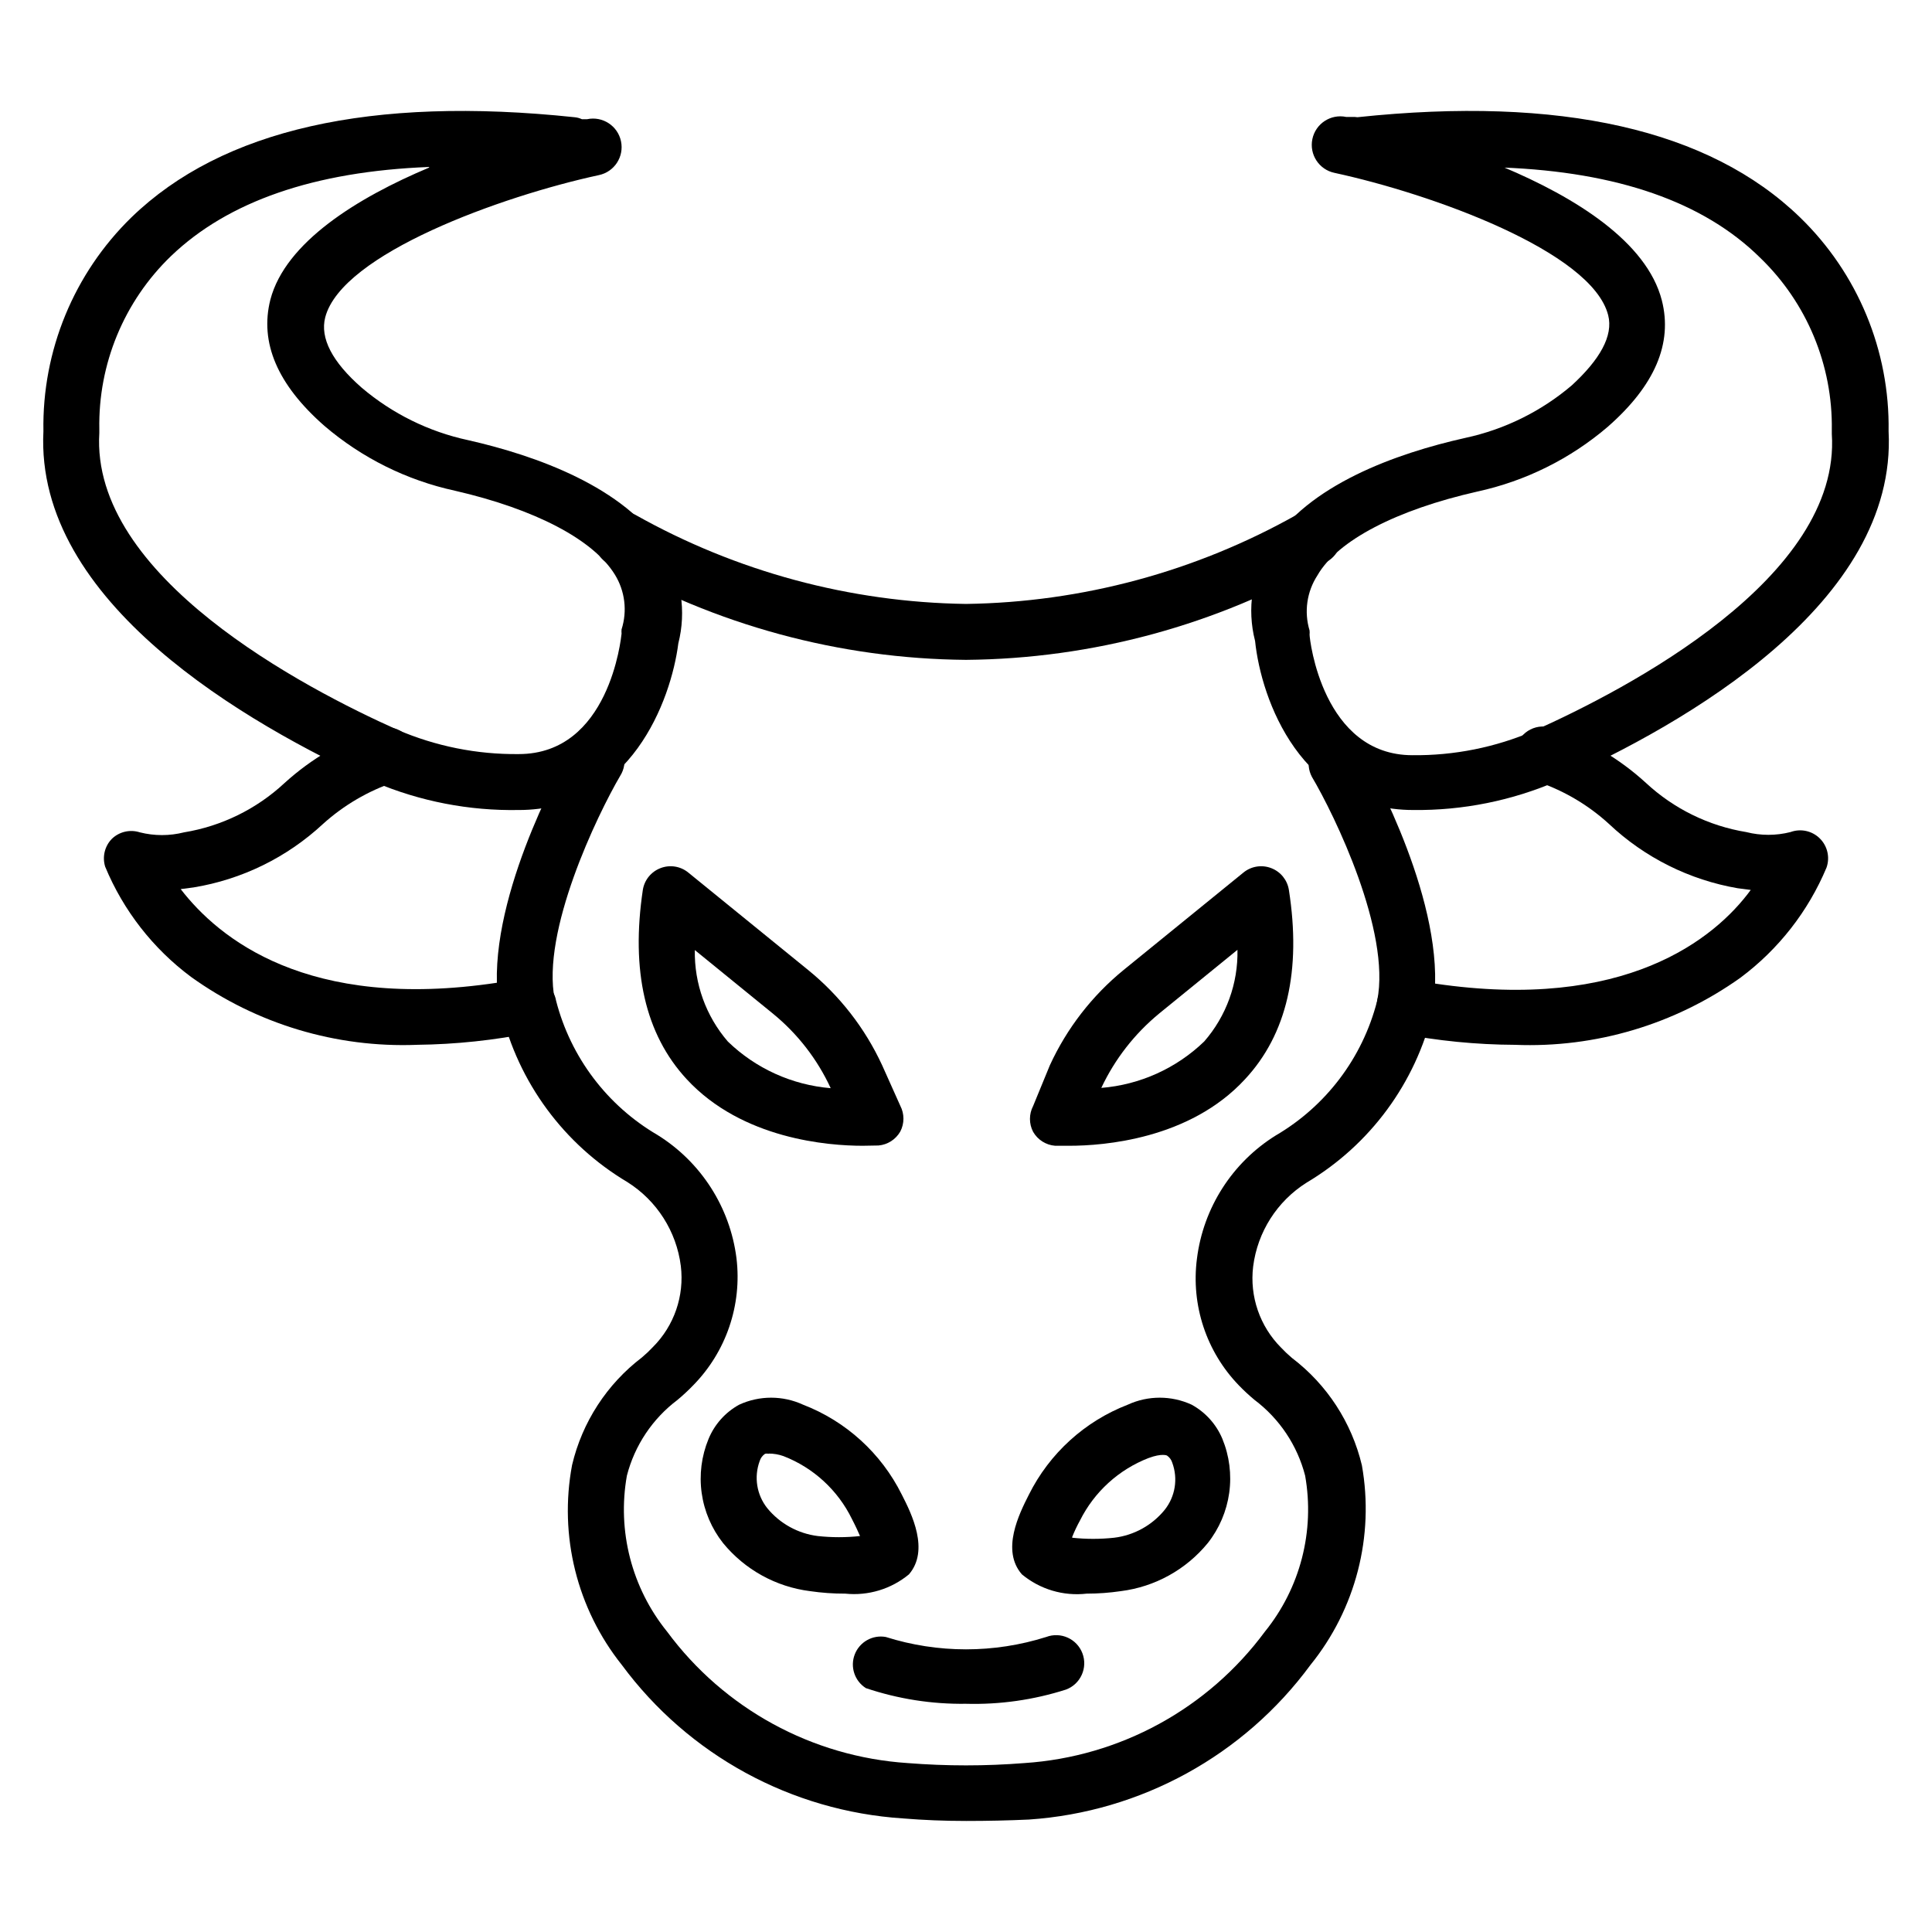 <?xml version="1.0" encoding="UTF-8"?>
<!-- Uploaded to: ICON Repo, www.iconrepo.com, Generator: ICON Repo Mixer Tools -->
<svg fill="#000000" width="800px" height="800px" version="1.1" viewBox="144 144 512 512" xmlns="http://www.w3.org/2000/svg">
 <g>
  <path d="m518.54 358.66c-29.637 0-40.305-29.043-41.934-44.824h-0.004c-2.184-8.5-0.789-17.523 3.856-24.969 10.078-16.375 33.637-24.746 51.863-28.82 10.414-2.238 20.113-7.023 28.227-13.93 7.41-6.816 11.039-13.113 9.633-18.598-4.297-16.891-46.824-32.156-72.535-37.711-4.09-0.859-6.711-4.871-5.852-8.965 0.859-4.09 4.871-6.711 8.965-5.852h1.48c0.496-0.027 0.992-0.004 1.48 0.074 53.863-5.703 93.277 3.262 117.29 26.523 15.32 14.84 23.824 35.352 23.488 56.68 2.371 45.492-53.863 77.57-87.723 92.688-12.062 5.227-25.09 7.852-38.23 7.703zm23.781-170.41c19.043 8 38.082 19.781 42.082 35.34 2.914 11.41-1.852 22.574-14.301 33.488h0.004c-9.934 8.508-21.824 14.414-34.602 17.191-21.266 4.816-37.043 12.891-42.379 22.227-2.809 4.32-3.566 9.66-2.074 14.594 0.035 0.371 0.035 0.742 0 1.113 0 1.258 3.481 31.934 27.266 31.934 11.051 0.117 22.004-2.078 32.152-6.449 24.523-10.965 81.5-40.527 78.98-78.684v-1.039 0.004c0.266-17.184-6.602-33.707-18.965-45.641-14.969-14.816-37.859-22.746-68.238-23.93z"/>
  <path d="m545.51 420.89c-10.297-0.043-20.566-1.062-30.676-3.035-1.93-0.367-3.637-1.488-4.738-3.113-1.113-1.652-1.516-3.68-1.113-5.629 3.629-18.227-11.262-49.047-17.336-59.273-1.84-3.519-0.582-7.863 2.856-9.848 3.438-1.988 7.832-0.91 9.961 2.438 0.891 1.555 20.523 35.488 19.855 62.234 50.309 7.41 74.09-11.781 83.648-24.82l-3.406-0.445-0.004 0.004c-12.812-2.199-24.691-8.125-34.152-17.043-5.398-4.941-11.754-8.727-18.672-11.113-2.074-0.332-3.906-1.531-5.043-3.297-1.137-1.762-1.473-3.926-0.926-5.953 0.551-2.023 1.93-3.723 3.805-4.672 1.871-0.949 4.059-1.059 6.016-0.301 9.125 3.027 17.508 7.953 24.598 14.445 7.391 6.871 16.645 11.406 26.598 13.039 3.844 0.973 7.867 0.973 11.707 0 2.695-0.992 5.723-0.344 7.766 1.672 2.047 2.016 2.746 5.031 1.793 7.738-4.856 11.598-12.738 21.68-22.82 29.191-17.387 12.379-38.391 18.637-59.715 17.781z"/>
  <path d="m281.46 358.66c-13.125 0.242-26.148-2.285-38.23-7.41-33.785-15.41-90.02-47.562-87.723-92.98-0.375-21.305 8.07-41.816 23.336-56.68 24.008-23.262 63.496-32.227 117.43-26.523 0.668 0.059 1.32 0.234 1.926 0.52h1.406c4.094-0.859 8.105 1.762 8.965 5.852 0.859 4.094-1.758 8.105-5.852 8.965-25.711 5.559-68.164 20.82-72.535 37.711-1.406 5.484 1.852 11.781 9.633 18.598 8.113 6.906 17.812 11.691 28.227 13.93 18.004 4.074 41.562 12.445 51.863 28.82 4.633 7.477 6.023 16.52 3.856 25.043-1.93 15.113-12.672 44.156-42.305 44.156zm-23.781-170.41c-30.375 1.184-53.27 9.113-68.383 23.633l-0.004 0.004c-12.426 11.984-19.297 28.602-18.969 45.859v0.965c-2.371 38.156 54.457 67.719 78.98 78.684 10.148 4.367 21.102 6.566 32.156 6.445 24.004 0 27.117-30.672 27.266-31.934h-0.004c-0.035-0.371-0.035-0.742 0-1.113 1.559-4.867 0.91-10.172-1.777-14.52-5.703-9.262-21.117-17.336-42.379-22.227-12.777-2.777-24.668-8.684-34.602-17.191-12.445-10.914-17.215-22.078-14.301-33.488 4.004-15.188 23.047-26.969 42.086-34.969z"/>
  <path d="m254.49 420.89c-21.402 0.824-42.469-5.512-59.867-18.004-10.074-7.5-17.934-17.586-22.746-29.191-0.816-2.606-0.137-5.457 1.781-7.406 1.965-1.891 4.812-2.543 7.406-1.707 3.844 0.969 7.863 0.969 11.707 0 9.957-1.633 19.207-6.168 26.598-13.039 7.215-6.574 15.754-11.527 25.043-14.52 1.895-0.547 3.934-0.316 5.656 0.645 1.727 0.957 2.996 2.566 3.531 4.465 1.098 3.906-1.148 7.969-5.039 9.113-7.016 2.371-13.469 6.152-18.965 11.113-9.531 8.863-21.465 14.715-34.305 16.82l-3.406 0.445c10 12.965 33.414 32.375 83.793 24.82-0.668-26.746 18.969-60.68 19.855-62.234v-0.004c0.938-1.789 2.562-3.117 4.5-3.68 1.941-0.562 4.027-0.309 5.773 0.699 1.75 1.012 3.008 2.691 3.488 4.652 0.48 1.961 0.141 4.035-0.941 5.738-6.074 10.371-20.969 41.27-17.336 59.273h-0.004c0.402 1.949 0 3.977-1.109 5.629-1.105 1.625-2.812 2.746-4.742 3.113-10.098 2.051-20.371 3.141-30.672 3.258z"/>
  <path d="m400 626.57c-5.731 0-11.285-0.223-16.672-0.668-29.625-1.918-56.895-16.801-74.535-40.676-11.887-14.902-16.699-34.238-13.188-52.973 2.684-11.371 9.23-21.453 18.523-28.527 1.016-0.855 1.98-1.77 2.891-2.738 5.641-5.641 8.375-13.566 7.406-21.488-1.152-9.152-6.344-17.309-14.148-22.227-16.848-10.02-28.926-26.43-33.488-45.492-0.344-1.945 0.105-3.949 1.246-5.562 1.141-1.613 2.879-2.703 4.828-3.031 4.027-0.668 7.84 2.047 8.52 6.074 3.863 14.93 13.516 27.703 26.82 35.492 11.559 7.172 19.262 19.176 20.969 32.672 1.5 12.398-2.727 24.805-11.484 33.711-1.312 1.359-2.699 2.644-4.148 3.852-6.617 4.981-11.348 12.059-13.41 20.078-2.606 14.676 1.289 29.762 10.668 41.344 15.086 20.41 38.391 33.148 63.719 34.82 10.305 0.816 20.66 0.816 30.969 0 25.324-1.672 48.629-14.41 63.715-34.82 9.383-11.582 13.273-26.668 10.672-41.344-2.066-8.02-6.797-15.098-13.41-20.078-1.453-1.207-2.84-2.492-4.152-3.852-8.617-8.914-12.707-21.266-11.113-33.562 1.68-13.484 9.359-25.492 20.895-32.672 13.312-7.785 22.965-20.559 26.82-35.492 0.695-4.09 4.578-6.844 8.668-6.148 4.094 0.695 6.844 4.578 6.148 8.668-4.562 19.062-16.641 35.469-33.488 45.492-7.805 4.918-12.996 13.074-14.148 22.227-0.957 7.918 1.773 15.84 7.406 21.488 0.91 0.969 1.875 1.883 2.891 2.738 9.281 7.055 15.824 17.109 18.523 28.453 3.336 18.773-1.637 38.074-13.633 52.898-17.625 23.977-44.922 38.965-74.609 40.973-5.383 0.246-10.941 0.371-16.668 0.371z"/>
  <path d="m400 318.87c-33.535-0.285-66.43-9.219-95.504-25.934-3.137-2.293-3.969-6.621-1.902-9.914 2.066-3.293 6.324-4.43 9.758-2.606 26.781 15.074 56.914 23.203 87.648 23.633 30.73-0.43 60.863-8.559 87.648-23.633 1.656-1.215 3.75-1.684 5.769-1.297 2.019 0.387 3.785 1.598 4.879 3.34 1.094 1.742 1.414 3.859 0.883 5.848-0.531 1.988-1.863 3.664-3.68 4.629-29.074 16.715-61.969 25.648-95.5 25.934z"/>
  <path d="m432 566.33c-6.188 0.715-12.395-1.133-17.188-5.109-5.559-6.371-0.742-16.004 1.852-21.117 5.461-10.945 14.816-19.453 26.227-23.855 5.363-2.465 11.531-2.465 16.895 0 3.66 2.004 6.535 5.191 8.148 9.039 1.867 4.531 2.496 9.48 1.82 14.34-0.68 4.856-2.637 9.445-5.672 13.293-5.762 7.047-14.012 11.609-23.043 12.746-2.992 0.441-6.012 0.664-9.039 0.664zm-3.852-14.816c3.695 0.398 7.418 0.398 11.113 0 5.262-0.637 10.07-3.293 13.41-7.41 2.789-3.516 3.547-8.23 2-12.445-0.234-0.785-0.73-1.465-1.406-1.926 0 0-1.332-0.668-4.891 0.668v-0.004c-7.891 3.062-14.363 8.953-18.152 16.523-0.781 1.414-1.473 2.871-2.074 4.371z"/>
  <path d="m367.99 566.33c-3.125 0.012-6.246-0.211-9.336-0.664-9.031-1.137-17.281-5.699-23.043-12.746-3.027-3.836-4.981-8.414-5.66-13.258-0.676-4.844-0.051-9.777 1.809-14.301 1.594-3.883 4.469-7.102 8.148-9.113 5.363-2.465 11.531-2.465 16.895 0 11.383 4.383 20.711 12.867 26.152 23.781 2.668 5.188 7.41 14.816 1.926 21.191-4.715 3.898-10.801 5.742-16.891 5.109zm-20.301-37.043c-0.316-0.094-0.648-0.094-0.965 0-0.676 0.461-1.172 1.141-1.406 1.926-1.547 4.215-0.789 8.93 2 12.449 3.352 4.102 8.152 6.754 13.41 7.406 3.719 0.402 7.469 0.402 11.188 0-0.445-1.039-1.113-2.519-2.148-4.519-3.734-7.644-10.219-13.598-18.152-16.668-1.258-0.449-2.59-0.676-3.926-0.668z"/>
  <path d="m427.41 447.64h-3.777c-2.445-0.188-4.633-1.574-5.852-3.703-1.109-2.137-1.109-4.68 0-6.816l4.445-10.816c4.508-9.805 11.199-18.445 19.559-25.266l31.711-25.781c2.07-1.711 4.906-2.164 7.41-1.188 2.477 0.953 4.258 3.156 4.664 5.781 3.336 21.336-0.52 38.23-11.633 50.16-14.668 15.926-37.562 17.629-46.527 17.629zm44.453-51.863-20.672 16.816 0.004 0.004c-6.512 5.352-11.75 12.082-15.336 19.707 10.234-0.828 19.867-5.172 27.262-12.297 5.859-6.723 9.004-15.387 8.82-24.301z"/>
  <path d="m372.59 447.64c-8.965 0-31.859-1.703-46.602-17.633-11.039-11.93-14.816-28.82-11.633-50.16v0.004c0.406-2.625 2.188-4.828 4.668-5.781 2.5-0.977 5.336-0.523 7.406 1.188l31.711 25.781c8.391 6.812 15.105 15.453 19.637 25.266l4.812 10.742c1.109 2.137 1.109 4.68 0 6.816-1.203 2.106-3.359 3.492-5.777 3.703zm-44.453-51.863v0.004c-0.168 8.875 2.945 17.5 8.742 24.227 7.383 7.152 17.02 11.523 27.266 12.371-3.543-7.676-8.789-14.441-15.34-19.781z"/>
  <path d="m400 595.52c-9.016 0.129-17.98-1.273-26.527-4.148-2.996-1.891-4.234-5.641-2.953-8.945 1.285-3.305 4.727-5.238 8.215-4.613 13.84 4.371 28.688 4.371 42.527 0 3.848-1.453 8.141 0.488 9.594 4.336 1.453 3.848-0.488 8.141-4.332 9.594-8.566 2.746-17.535 4.023-26.523 3.777z"/>
 </g>
</svg>